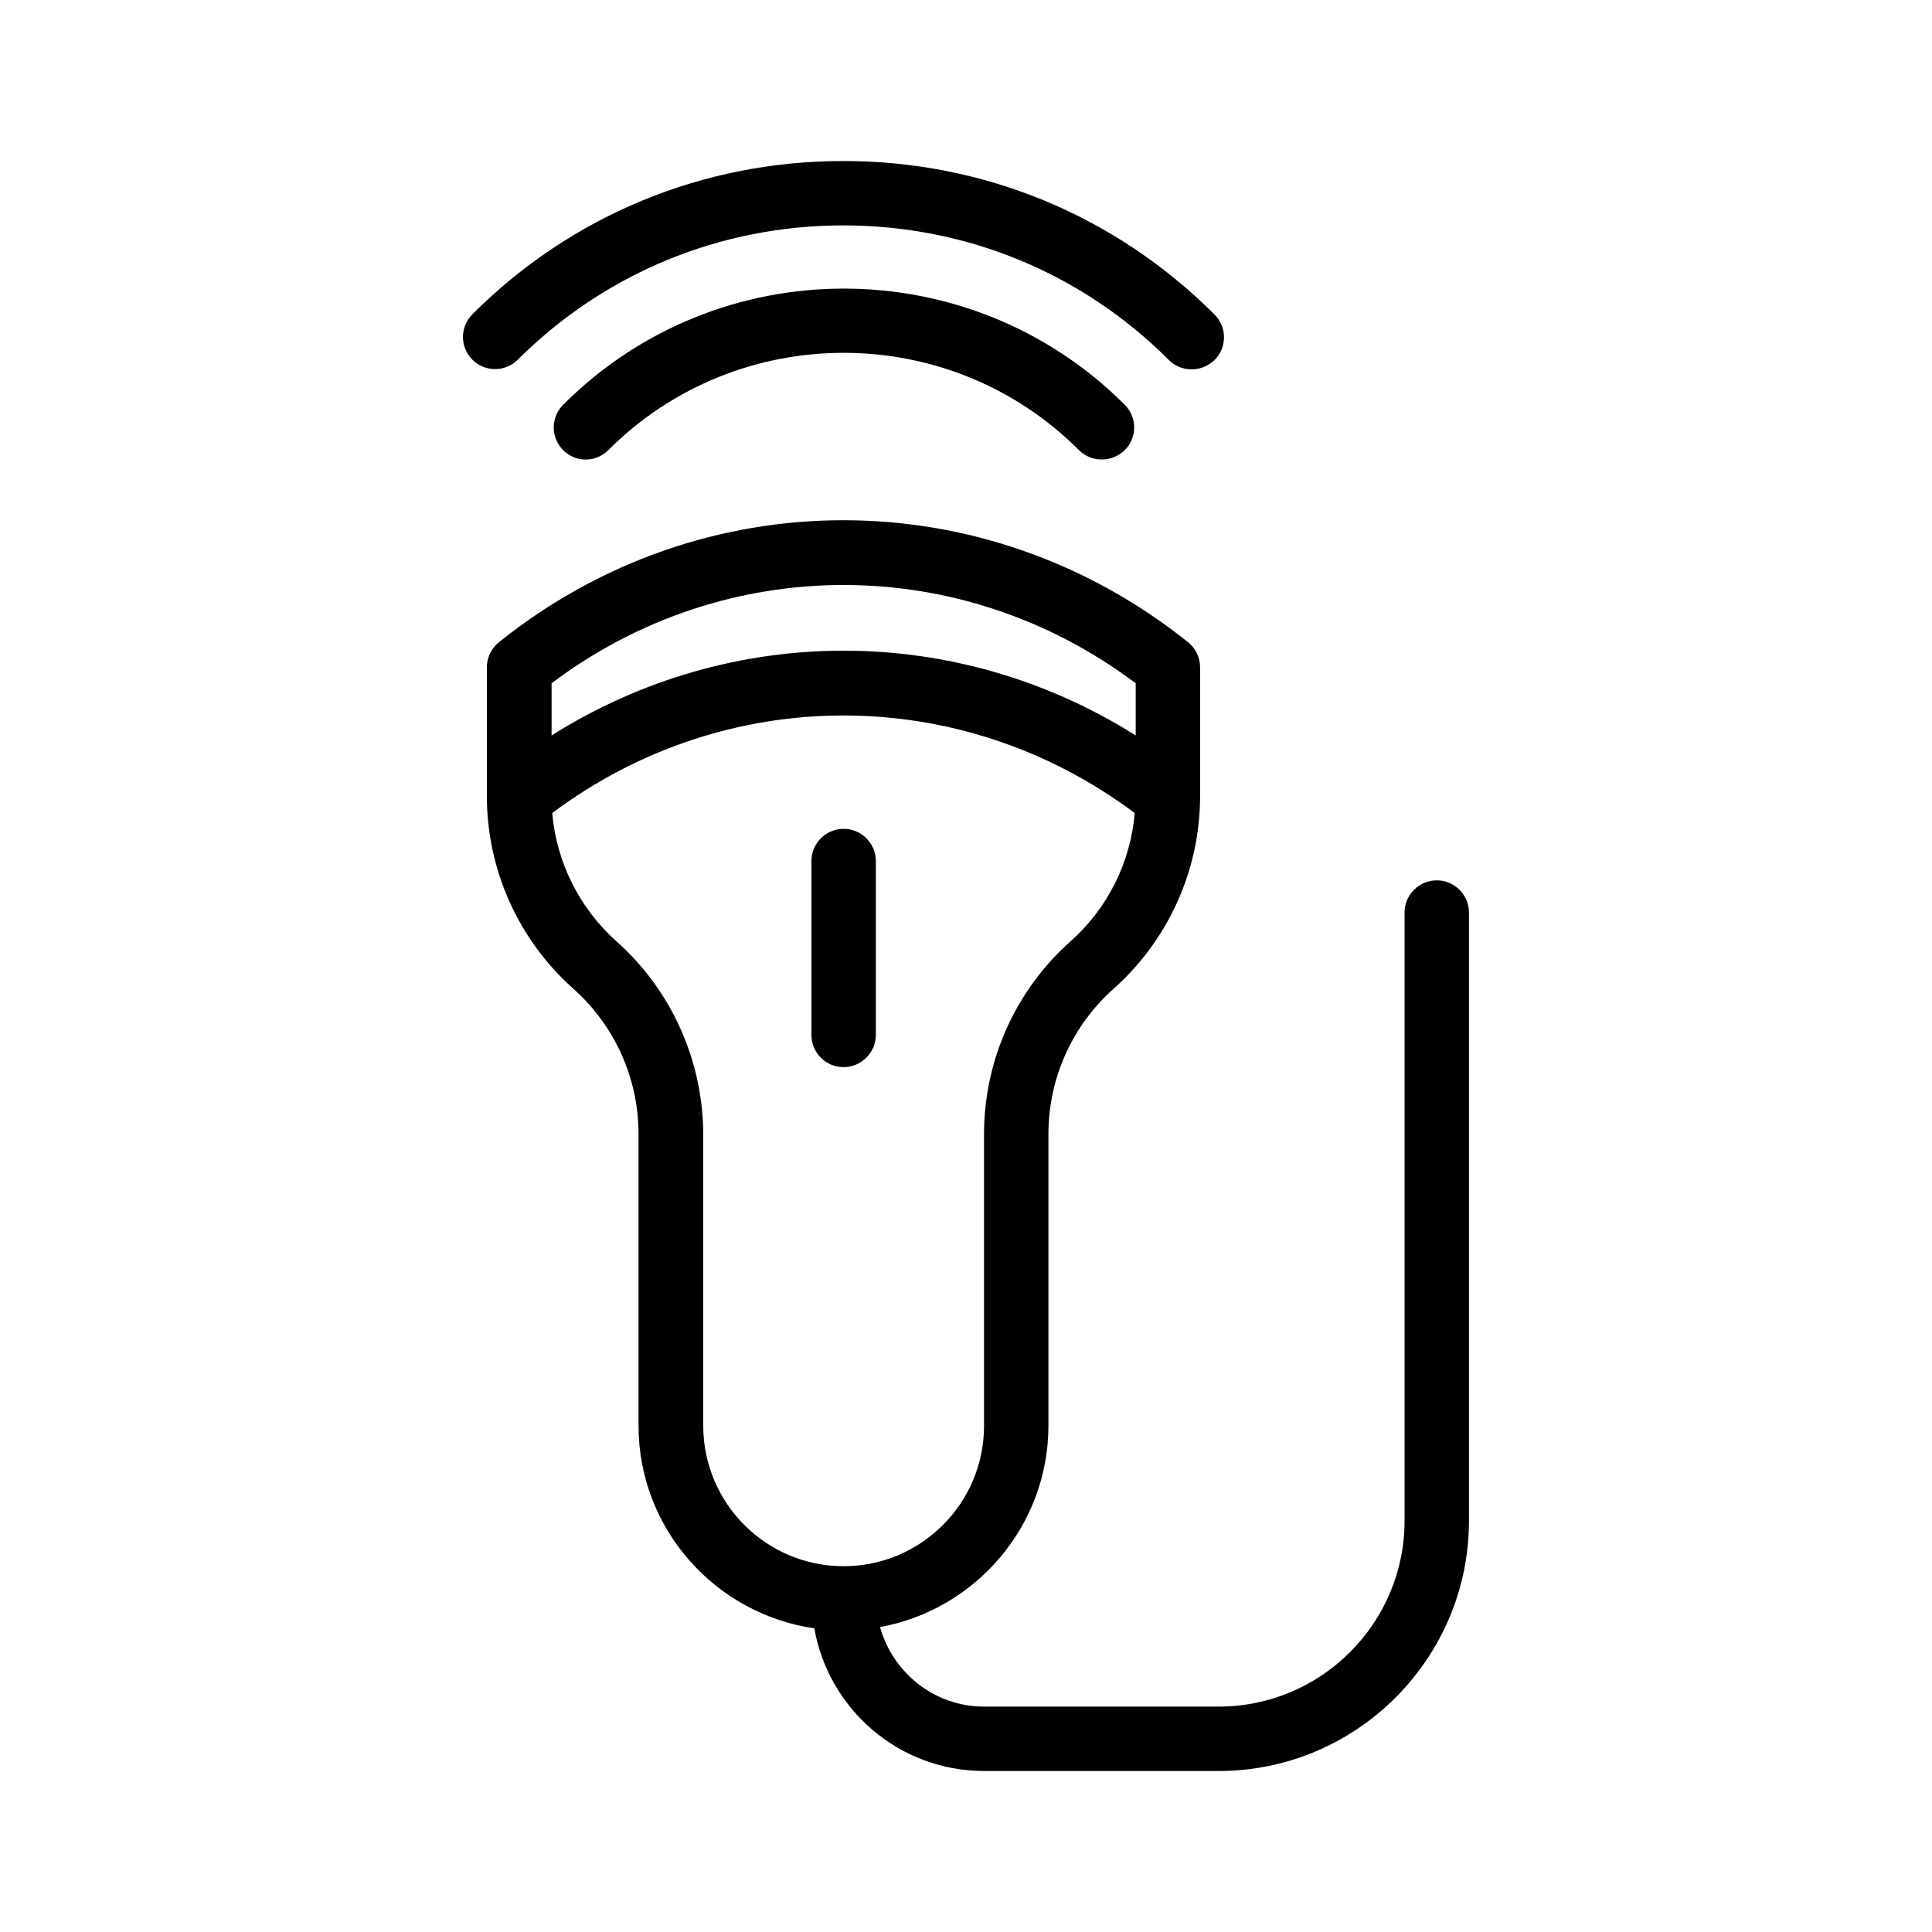 <svg id="Layer_2" height="512" viewBox="0 0 60 60" width="512" xmlns="http://www.w3.org/2000/svg"><path d="m25.29 50.57c.44 2.51 2.63 4.43 5.27 4.43h7.29c4.28 0 7.77-3.49 7.77-7.77v-18.89c0-.55-.45-1-1-1s-1 .45-1 1v18.89c0 3.18-2.59 5.77-5.77 5.77h-7.29c-1.54 0-2.83-1.05-3.23-2.47 2.97-.54 5.23-3.14 5.23-6.26v-9.06c0-1.72.74-3.36 2.02-4.5 1.71-1.52 2.69-3.7 2.69-5.99v-4c0-.3-.14-.59-.38-.78-6.3-5.04-15.09-5.05-21.39 0-.24.19-.38.48-.38.78v4c0 2.29.98 4.47 2.69 5.99 1.28 1.14 2.02 2.78 2.02 4.5v9.06c0 3.21 2.38 5.85 5.46 6.3zm9.98-29.35v1.62c-5.57-3.51-12.57-3.51-18.14 0v-1.62c5.4-4.07 12.73-4.07 18.14 0zm-16.13 8.01c-1.15-1.03-1.86-2.46-1.99-3.98 5.4-4.04 12.69-4.04 18.09 0-.13 1.53-.84 2.96-1.99 3.98-1.71 1.52-2.69 3.7-2.69 5.99v9.06c0 2.41-1.96 4.36-4.36 4.36-2.41 0-4.36-1.96-4.36-4.36v-9.06c-.01-2.29-.99-4.47-2.7-5.99z"/><path d="m26.2 33.14c.55 0 1-.45 1-1v-5.4c0-.55-.45-1-1-1s-1 .45-1 1v5.4c0 .55.44 1 1 1z"/><path d="m26.19 5c-4.36 0-8.45 1.69-11.52 4.76-.39.39-.39 1.02 0 1.41s1.02.39 1.41 0c2.7-2.69 6.29-4.17 10.11-4.17s7.41 1.48 10.11 4.18c.2.2.45.29.71.29s.51-.1.71-.29c.39-.39.39-1.02 0-1.41-3.08-3.08-7.17-4.77-11.53-4.77z"/><path d="m18.89 13.98c4.03-4.03 10.59-4.03 14.62 0 .2.2.45.29.71.29s.51-.1.71-.29c.39-.39.39-1.02 0-1.41-4.81-4.81-12.64-4.81-17.44 0-.39.39-.39 1.02 0 1.41s1.01.39 1.4 0z"/></svg>